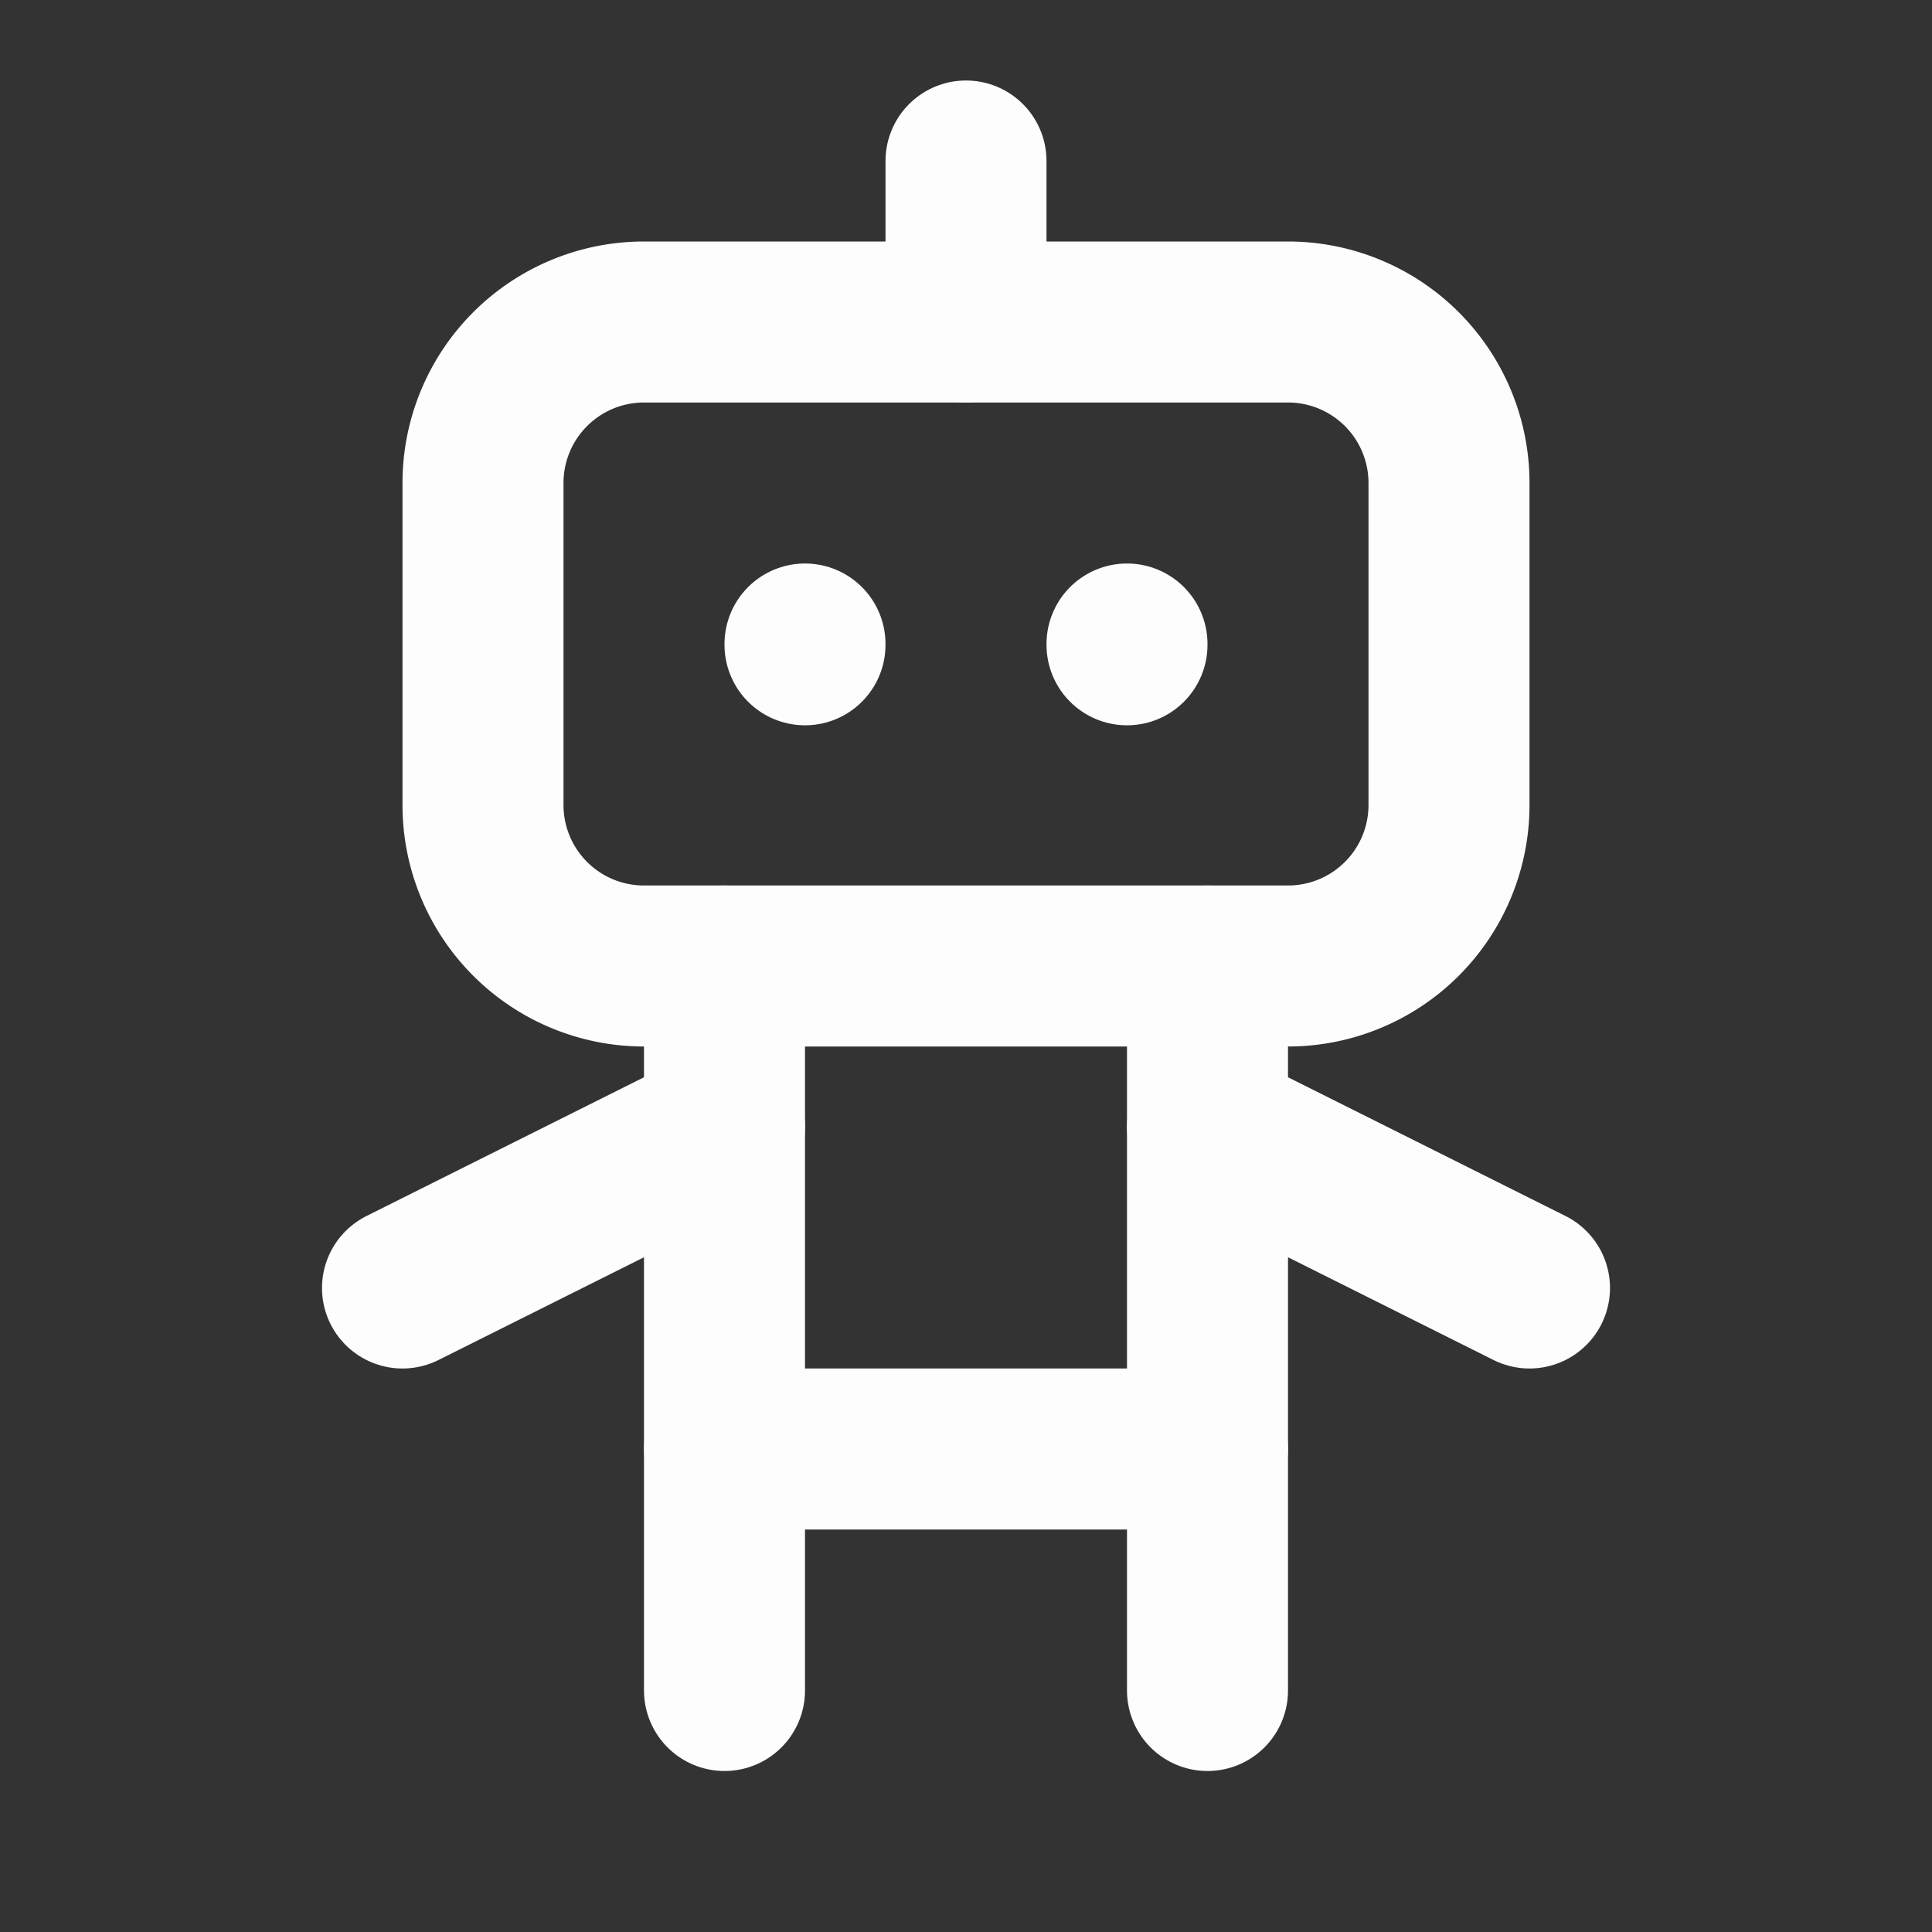 <?xml version="1.0" encoding="UTF-8"?> <svg xmlns="http://www.w3.org/2000/svg" width="24" height="24" viewBox="0 0 24 24" fill="none" stroke="#fdfdfd" stroke-width="2" stroke-linecap="round" stroke-linejoin="round" class="icon icon-tabler icons-tabler-outline icon-tabler-robot"><rect x="0" y="0" width="24" height="24" fill="#333333" stroke="none"/><path stroke="none" d="M0 0h24v24H0z" fill="none"></path><path d="M6 4m0 2a2 2 0 0 1 2 -2h8a2 2 0 0 1 2 2v4a2 2 0 0 1 -2 2h-8a2 2 0 0 1 -2 -2z"></path><path d="M12 2v2"></path><path d="M9 12v9"></path><path d="M15 12v9"></path><path d="M5 16l4 -2"></path><path d="M15 14l4 2"></path><path d="M9 18h6"></path><path d="M10 8v.01"></path><path d="M14 8v.01"></path></svg> 
